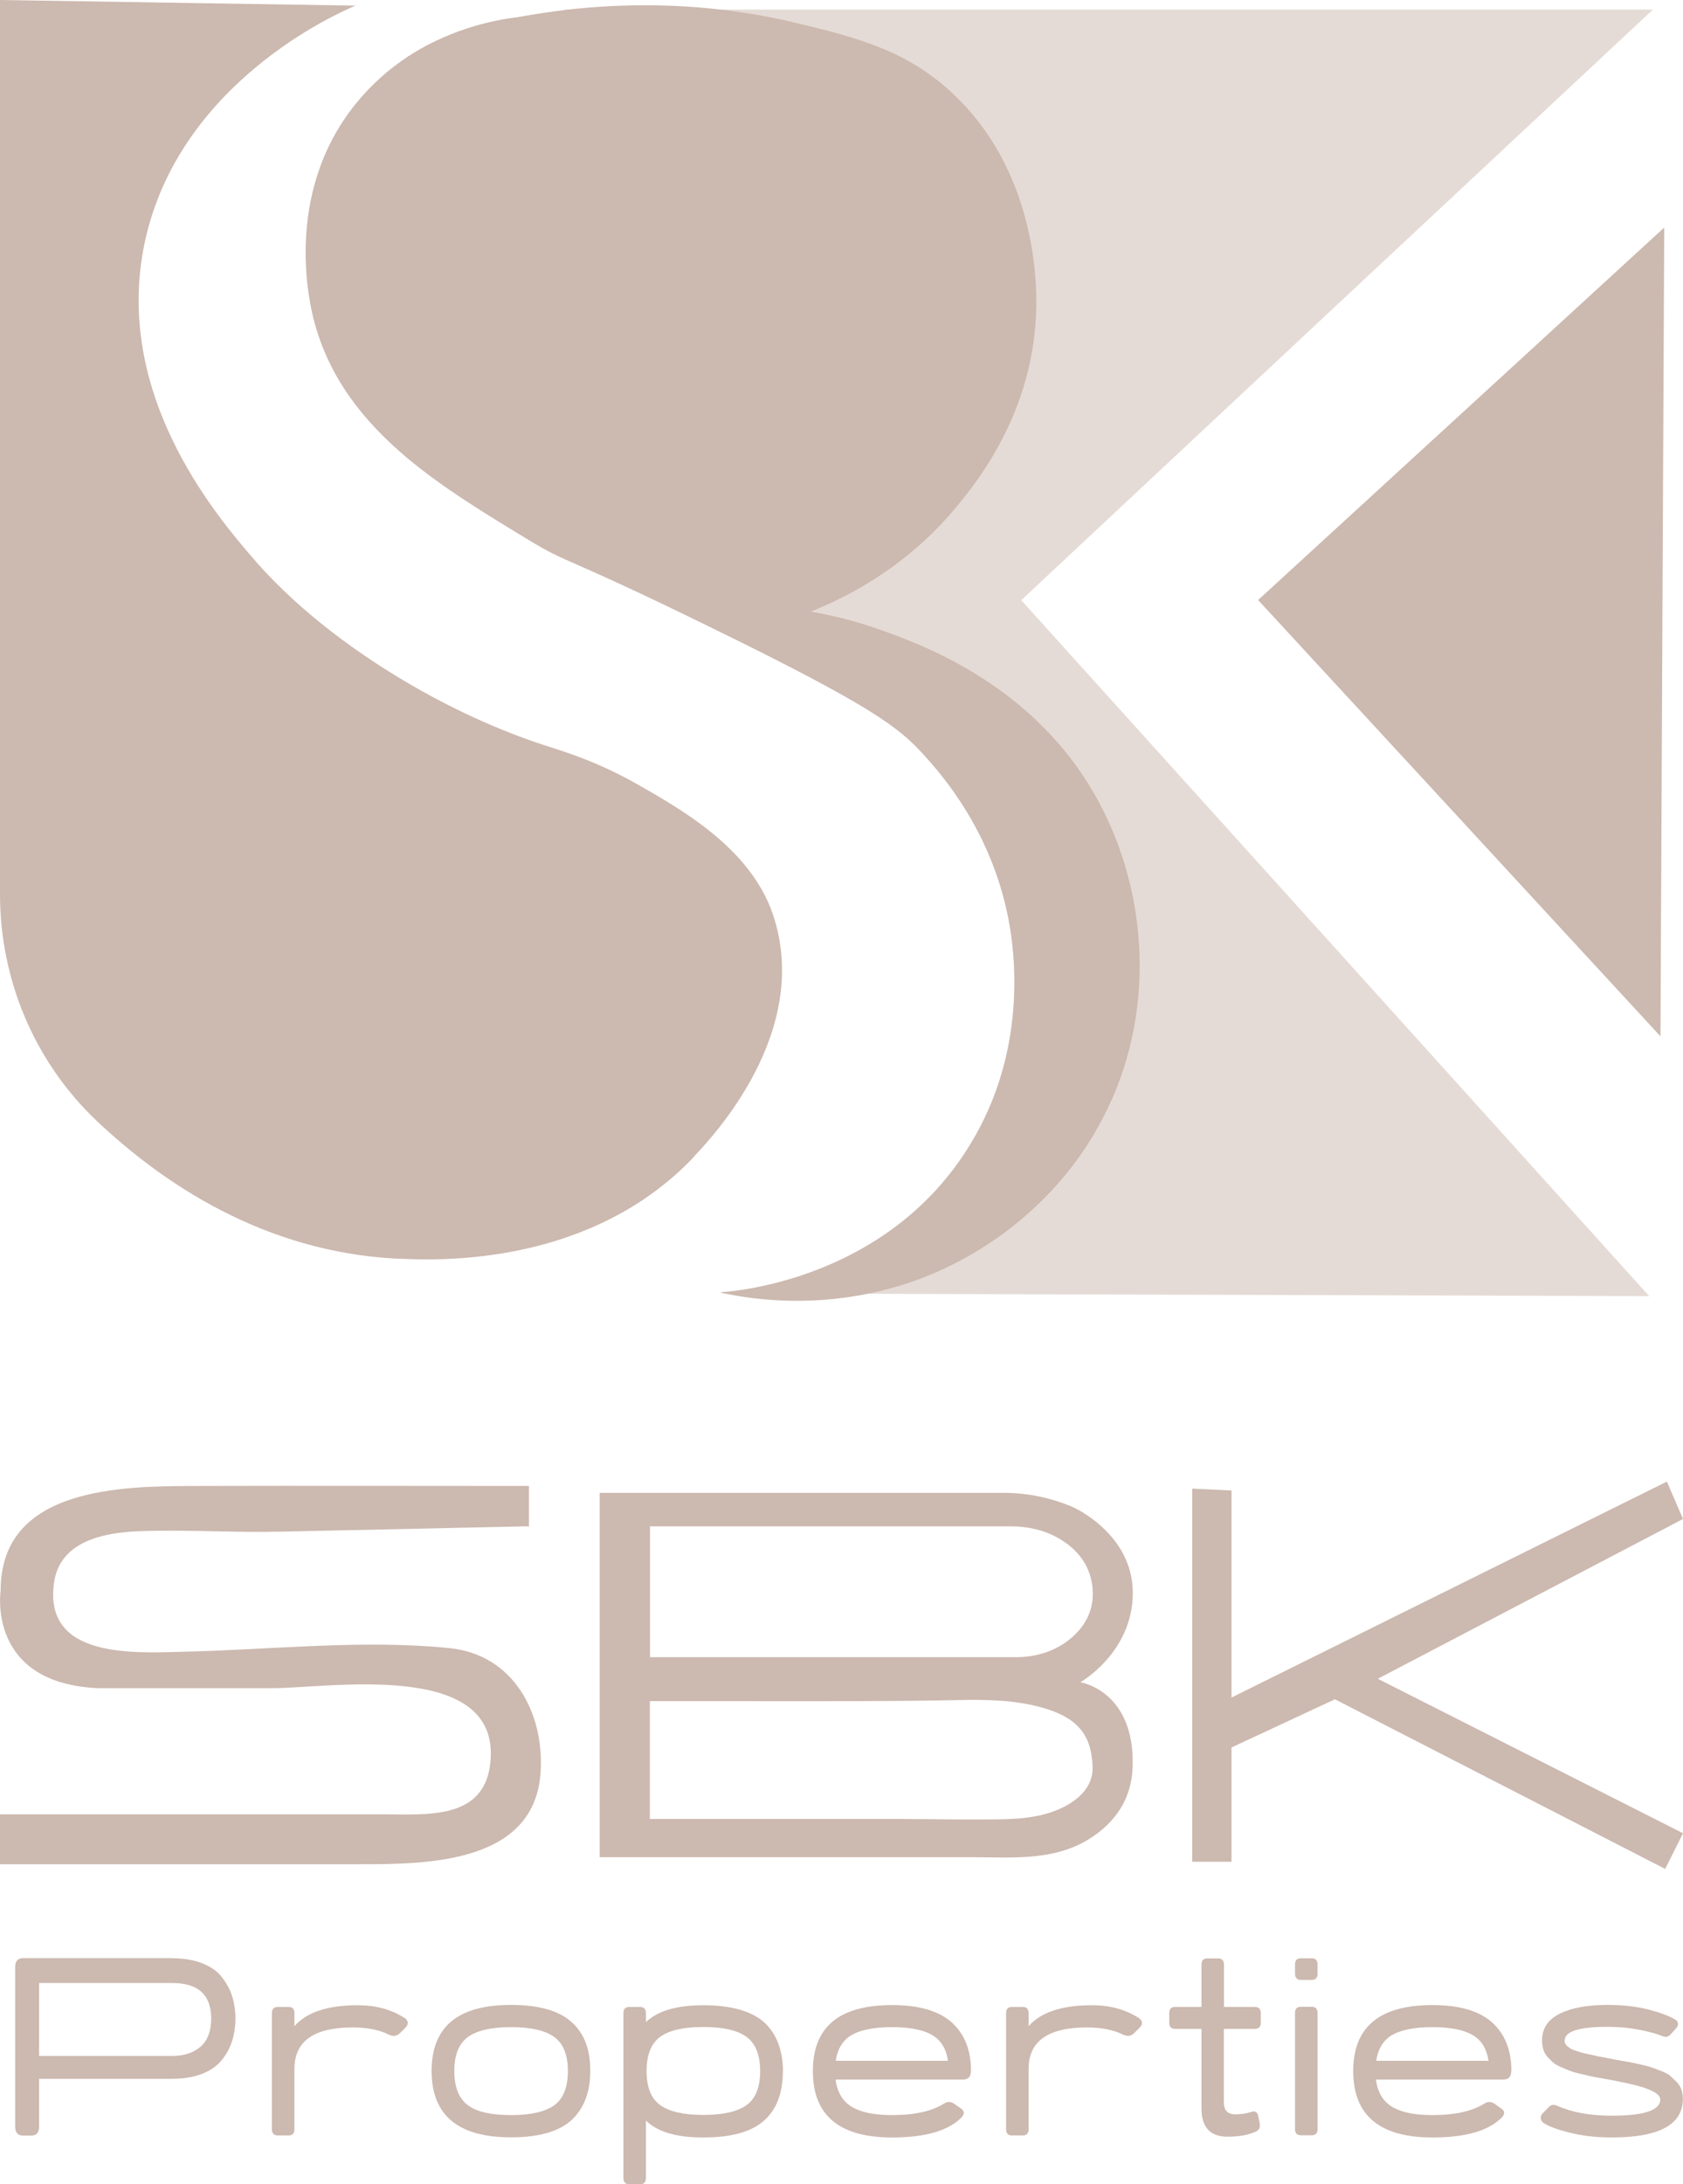 <?xml version="1.0" encoding="UTF-8"?>
<svg id="Livello_1" data-name="Livello 1" xmlns="http://www.w3.org/2000/svg" viewBox="0 0 107.58 139.57">
  <defs>
    <style>
      .cls-1 {
        opacity: .5;
      }

      .cls-1, .cls-2 {
        fill: #ccb9af;
      }
    </style>
  </defs>
  <path class="cls-2" d="M11.01,125.13c.74,0,1.39.11,1.94.33s.97.52,1.26.91c.29.38.51.79.64,1.22s.2.9.2,1.39-.07.96-.2,1.39-.34.84-.64,1.22c-.29.38-.71.69-1.26.91s-1.19.33-1.94.33H2.5v3.06c0,.38-.17.57-.51.57h-.51c-.34,0-.51-.19-.51-.57v-10.2c0-.38.17-.57.51-.57h9.53ZM11.01,131.37c.75,0,1.36-.2,1.81-.59s.68-1,.68-1.8c0-1.51-.83-2.27-2.49-2.27H2.5v4.66h8.51Z"/>
  <path class="cls-2" d="M25.8,128.9c.33.21.36.44.07.71l-.31.31c-.2.19-.44.22-.72.08-.61-.3-1.37-.45-2.3-.45-2.48,0-3.72.88-3.72,2.65v3.85c0,.27-.12.4-.37.4h-.7c-.24,0-.37-.13-.37-.4v-7.41c0-.27.12-.4.37-.4h.7c.24,0,.37.13.37.4v.83c.79-.9,2.14-1.34,4.05-1.34,1.13,0,2.11.26,2.93.78h0Z"/>
  <path class="cls-2" d="M32.66,128.11c1.76,0,3.05.36,3.86,1.08.82.72,1.22,1.77,1.21,3.14,0,1.38-.42,2.43-1.22,3.16-.81.72-2.09,1.08-3.85,1.08-3.38,0-5.07-1.41-5.07-4.24s1.69-4.22,5.07-4.22ZM36.3,132.33c0-1.02-.29-1.75-.87-2.17-.58-.42-1.5-.63-2.76-.63s-2.18.21-2.76.63-.87,1.14-.87,2.17.29,1.76.87,2.19,1.5.63,2.76.63,2.18-.21,2.76-.63.87-1.15.87-2.19Z"/>
  <path class="cls-2" d="M50.04,132.35c0,1.38-.39,2.43-1.2,3.15s-2.1,1.08-3.87,1.08-2.94-.36-3.68-1.08v3.66c0,.27-.12.41-.37.41h-.7c-.24,0-.37-.14-.37-.41v-10.52c0-.27.12-.4.37-.4h.7c.24,0,.37.13.37.4v.57c.74-.72,1.97-1.08,3.68-1.08s3.05.36,3.86,1.08c.8.72,1.21,1.77,1.22,3.16v-.02ZM42.2,134.51c.58.42,1.5.63,2.76.63s2.18-.21,2.76-.63c.58-.42.87-1.14.87-2.17s-.29-1.76-.87-2.19c-.58-.42-1.5-.63-2.76-.63s-2.18.21-2.76.63c-.58.42-.87,1.15-.87,2.19s.29,1.75.87,2.17Z"/>
  <path class="cls-2" d="M62.06,132.33c0,.37-.17.55-.51.55h-8.14c.11.82.46,1.4,1.05,1.75s1.44.52,2.56.52c1.45,0,2.56-.25,3.33-.74.21-.13.41-.13.62,0l.44.31c.24.16.26.35.06.57-.84.86-2.32,1.29-4.44,1.29-3.38,0-5.07-1.41-5.07-4.24s1.69-4.22,5.07-4.22c1.73,0,3,.38,3.82,1.12.82.75,1.22,1.78,1.22,3.1h-.01ZM53.42,131.68h7.18c-.12-.78-.46-1.33-1.04-1.66s-1.43-.49-2.55-.49-1.97.17-2.55.49c-.58.33-.92.88-1.04,1.66Z"/>
  <path class="cls-2" d="M72.73,128.9c.33.21.36.44.07.71l-.31.31c-.2.19-.44.22-.72.08-.61-.3-1.37-.45-2.3-.45-2.48,0-3.72.88-3.72,2.65v3.85c0,.27-.12.4-.37.4h-.7c-.24,0-.37-.13-.37-.4v-7.41c0-.27.12-.4.37-.4h.7c.24,0,.37.13.37.4v.83c.79-.9,2.14-1.34,4.05-1.34,1.13,0,2.11.26,2.93.78h0Z"/>
  <g>
    <path class="cls-2" d="M80.21,129.64h-1.98v4.68c0,.52.24.78.72.78.38,0,.72-.05,1.03-.15.24-.09.4,0,.45.27l.09.45c.05.25-.02.42-.22.52-.49.23-1.1.34-1.83.34-1.11,0-1.67-.6-1.67-1.81v-5.08h-1.69c-.24,0-.37-.13-.37-.4v-.6c0-.27.12-.4.37-.4h1.69v-2.7c0-.27.12-.4.37-.4h.7c.24,0,.37.13.37.4v2.7h1.98c.24,0,.37.13.37.4v.6c0,.27-.12.4-.37.4h0Z"/>
    <path class="cls-2" d="M83.85,125.13c.24,0,.37.13.37.4v.58c0,.27-.12.4-.37.4h-.7c-.24,0-.37-.13-.37-.4v-.58c0-.27.12-.4.37-.4h.7ZM83.85,128.23c.24,0,.37.13.37.4v7.41c0,.27-.12.4-.37.4h-.7c-.24,0-.37-.13-.37-.4v-7.41c0-.27.12-.4.37-.4h.7Z"/>
  </g>
  <path class="cls-2" d="M96.6,132.33c0,.37-.17.55-.51.55h-8.14c.11.82.46,1.4,1.05,1.75.59.35,1.44.52,2.56.52,1.45,0,2.56-.25,3.33-.74.21-.13.41-.13.62,0l.44.31c.24.16.26.35.06.57-.84.86-2.32,1.29-4.44,1.29-3.38,0-5.07-1.41-5.07-4.24s1.69-4.22,5.07-4.22c1.73,0,3,.38,3.82,1.12.82.75,1.22,1.78,1.22,3.1h-.01ZM87.97,131.68h7.18c-.12-.78-.46-1.33-1.04-1.66s-1.43-.49-2.55-.49-1.97.17-2.55.49c-.58.33-.92.88-1.04,1.66Z"/>
  <path class="cls-2" d="M100.01,130.37c0,.08.01.15.04.21.03.07.08.12.15.18s.15.1.22.15.18.09.31.13c.13.04.25.08.34.11.1.03.23.06.41.1.18.03.32.06.43.09s.27.06.48.1c.21.04.37.07.48.09.15.03.37.08.68.13s.55.1.72.13.4.08.69.15c.29.06.52.13.69.19.17.06.37.14.6.23.23.09.41.19.54.31s.26.24.4.38c.13.14.23.3.29.48s.09.38.09.59c0,1.64-1.52,2.46-4.54,2.46-.97,0-1.85-.1-2.66-.3-.81-.2-1.37-.41-1.69-.62-.12-.08-.18-.17-.19-.3s.03-.23.12-.32l.41-.42c.14-.14.31-.16.53-.06.94.42,2.1.63,3.49.63,2.06,0,3.09-.35,3.09-1.04,0-.43-.89-.81-2.68-1.15-.24-.05-.43-.09-.56-.11-.11-.02-.31-.06-.62-.11-.31-.05-.53-.1-.67-.13s-.35-.08-.63-.15c-.28-.06-.49-.13-.64-.19s-.33-.13-.55-.23c-.22-.09-.39-.19-.51-.3s-.24-.23-.36-.36-.21-.29-.26-.47c-.05-.18-.08-.37-.08-.57,0-.77.38-1.33,1.13-1.71.75-.37,1.77-.56,3.05-.56.99,0,1.85.1,2.6.29.74.19,1.31.4,1.69.62.27.16.3.37.07.62l-.34.37c-.14.15-.32.18-.54.08-.3-.13-.78-.26-1.44-.39-.65-.13-1.33-.19-2.04-.19-1.82,0-2.73.29-2.73.87h0Z"/>
  <path class="cls-2" d="M33.81,97.54v-2.59c-7.06,0-14.12-.02-21.19,0-4.8.01-12.58.04-12.58,6.69,0,0-.91,5.93,6.24,6.23h11.14c3.55,0,14.23-1.8,13.95,4.41-.18,4.08-4.04,3.65-7,3.65H0v3.19h23.02c4.32,0,11.2-.05,11.54-5.93.22-3.77-1.76-7.47-5.84-7.88-5.49-.56-11.36.1-16.88.23-3.2.08-9.12.49-8.38-4.45.4-2.64,3.22-3.17,5.46-3.25,2.97-.11,5.98.1,8.96.03,5.18-.11,10.37-.22,15.56-.34h.36"/>
  <path class="cls-2" d="M69.06,107.49s3.35-1.9,3.35-5.7-3.81-5.48-3.81-5.48c-1.41-.61-2.92-.92-4.45-.92h-25.82v23.28h23.71c2.51,0,5.15.26,7.41-1.06,1.43-.84,2.87-2.28,2.95-4.72.15-4.87-3.35-5.4-3.35-5.4M41.54,97.53h23.09c1.03,0,2.06.22,2.96.72,1.03.57,2.09,1.55,2.25,3.23.13,1.51-.59,2.55-1.43,3.24-.96.79-2.19,1.17-3.43,1.17h-23.43v-8.36h0ZM67.21,115.79c-1.49.51-3.11.46-4.66.47-1.66.01-3.32-.03-4.98-.03h-16.03v-7.53h6.57c4.41,0,8.82.02,13.23-.07,1.78-.04,3.61,0,5.34.5,2.15.62,3.09,1.68,3.16,3.75.06,1.54-1.32,2.46-2.63,2.91"/>
  <polygon class="cls-2" points="76.21 95.12 76.21 118.96 78.72 118.96 78.72 111.66 85.33 108.58 106.44 119.42 107.58 117.14 88.07 107.27 107.58 97.06 106.55 94.67 78.72 108.47 78.72 95.24 76.21 95.12"/>
  <path class="cls-2" d="M44.36,73.92c-6.49,6.84-15.9,6.65-18.74,6.51-.13,0-.27-.01-.37-.01-8.35-.46-14.78-4.74-19.08-8.81C2.21,67.85,0,62.61,0,57.14V0c7.57.12,15.15.24,22.72.36-1.21.51-11.31,4.97-13.47,15.14-2.04,9.62,4.5,17.32,6.74,19.96,2.61,3.09,6.13,5.84,9.84,8.04,2.97,1.77,6.07,3.17,8.91,4.1,1.29.42,3.39,1.03,6.01,2.52,2.67,1.53,7.19,4.02,8.65,8.29,2.54,7.5-3.89,14.28-5.06,15.51"/>
  <path class="cls-2" d="M80.42,38.34c8.65-7.93,17.31-15.86,25.96-23.8-.08,17.23-.16,34.45-.24,51.68-8.57-9.29-17.15-18.59-25.72-27.88"/>
  <path class="cls-1" d="M36.23.61h69.43c-13.46,12.57-26.93,25.16-40.38,37.74,13.38,14.82,26.76,29.64,40.14,44.47-16.65-.05-33.3-.1-49.96-.15-3.04-.01-6.09-.02-9.13-.02-.11-.02-.2-.04-.29-.07,1.15-.08,10.36-.88,15.63-8.9,3.86-5.86,3.28-12.04,2.89-14.42-.99-5.98-4.36-9.77-5.53-11.06-1.59-1.75-3.34-3.11-13.7-8.17-9.54-4.67-8.85-3.91-11.53-5.53-2.73-1.66-5.5-3.33-7.86-5.32.04-8.52.1-17.05.14-25.58l10.16-2.99h-.01Z"/>
  <path class="cls-2" d="M71.04,70.31c-2.79,6.31-7.9,9.33-9.85,10.34-1.98,1.03-3.92,1.66-5.73,2.02-4.19.85-7.66.29-9.13-.02-.11-.02-.2-.04-.29-.07,1.15-.08,10.36-.88,15.63-8.9,3.86-5.85,3.28-12.04,2.89-14.42-.99-5.98-4.36-9.77-5.54-11.06-1.59-1.75-3.34-3.11-13.7-8.17-9.54-4.67-8.85-3.91-11.53-5.53-2.73-1.66-5.5-3.33-7.86-5.32-2.7-2.29-4.87-5-5.84-8.62-.26-.96-2.06-8.1,2.65-13.93,1.03-1.27,2.18-2.26,3.34-3.02,3.02-1.97,6.07-2.4,7-2.51,1.08-.2,2.15-.35,3.16-.48,3.83-.43,7.16-.32,9.88,0,1.88.22,3.46.53,4.74.84,3.92.94,7.13,1.76,10.09,4.56,4.74,4.48,5.24,10.62,5.29,12.86.15,7.07-3.72,11.85-5.17,13.59-3.33,3.98-7.25,5.82-9.25,6.61,1.13.19,2.72.54,4.56,1.2,2.47.89,9.14,3.28,13.22,9.86,3.5,5.64,4.47,13.38,1.44,20.19"/>
</svg>